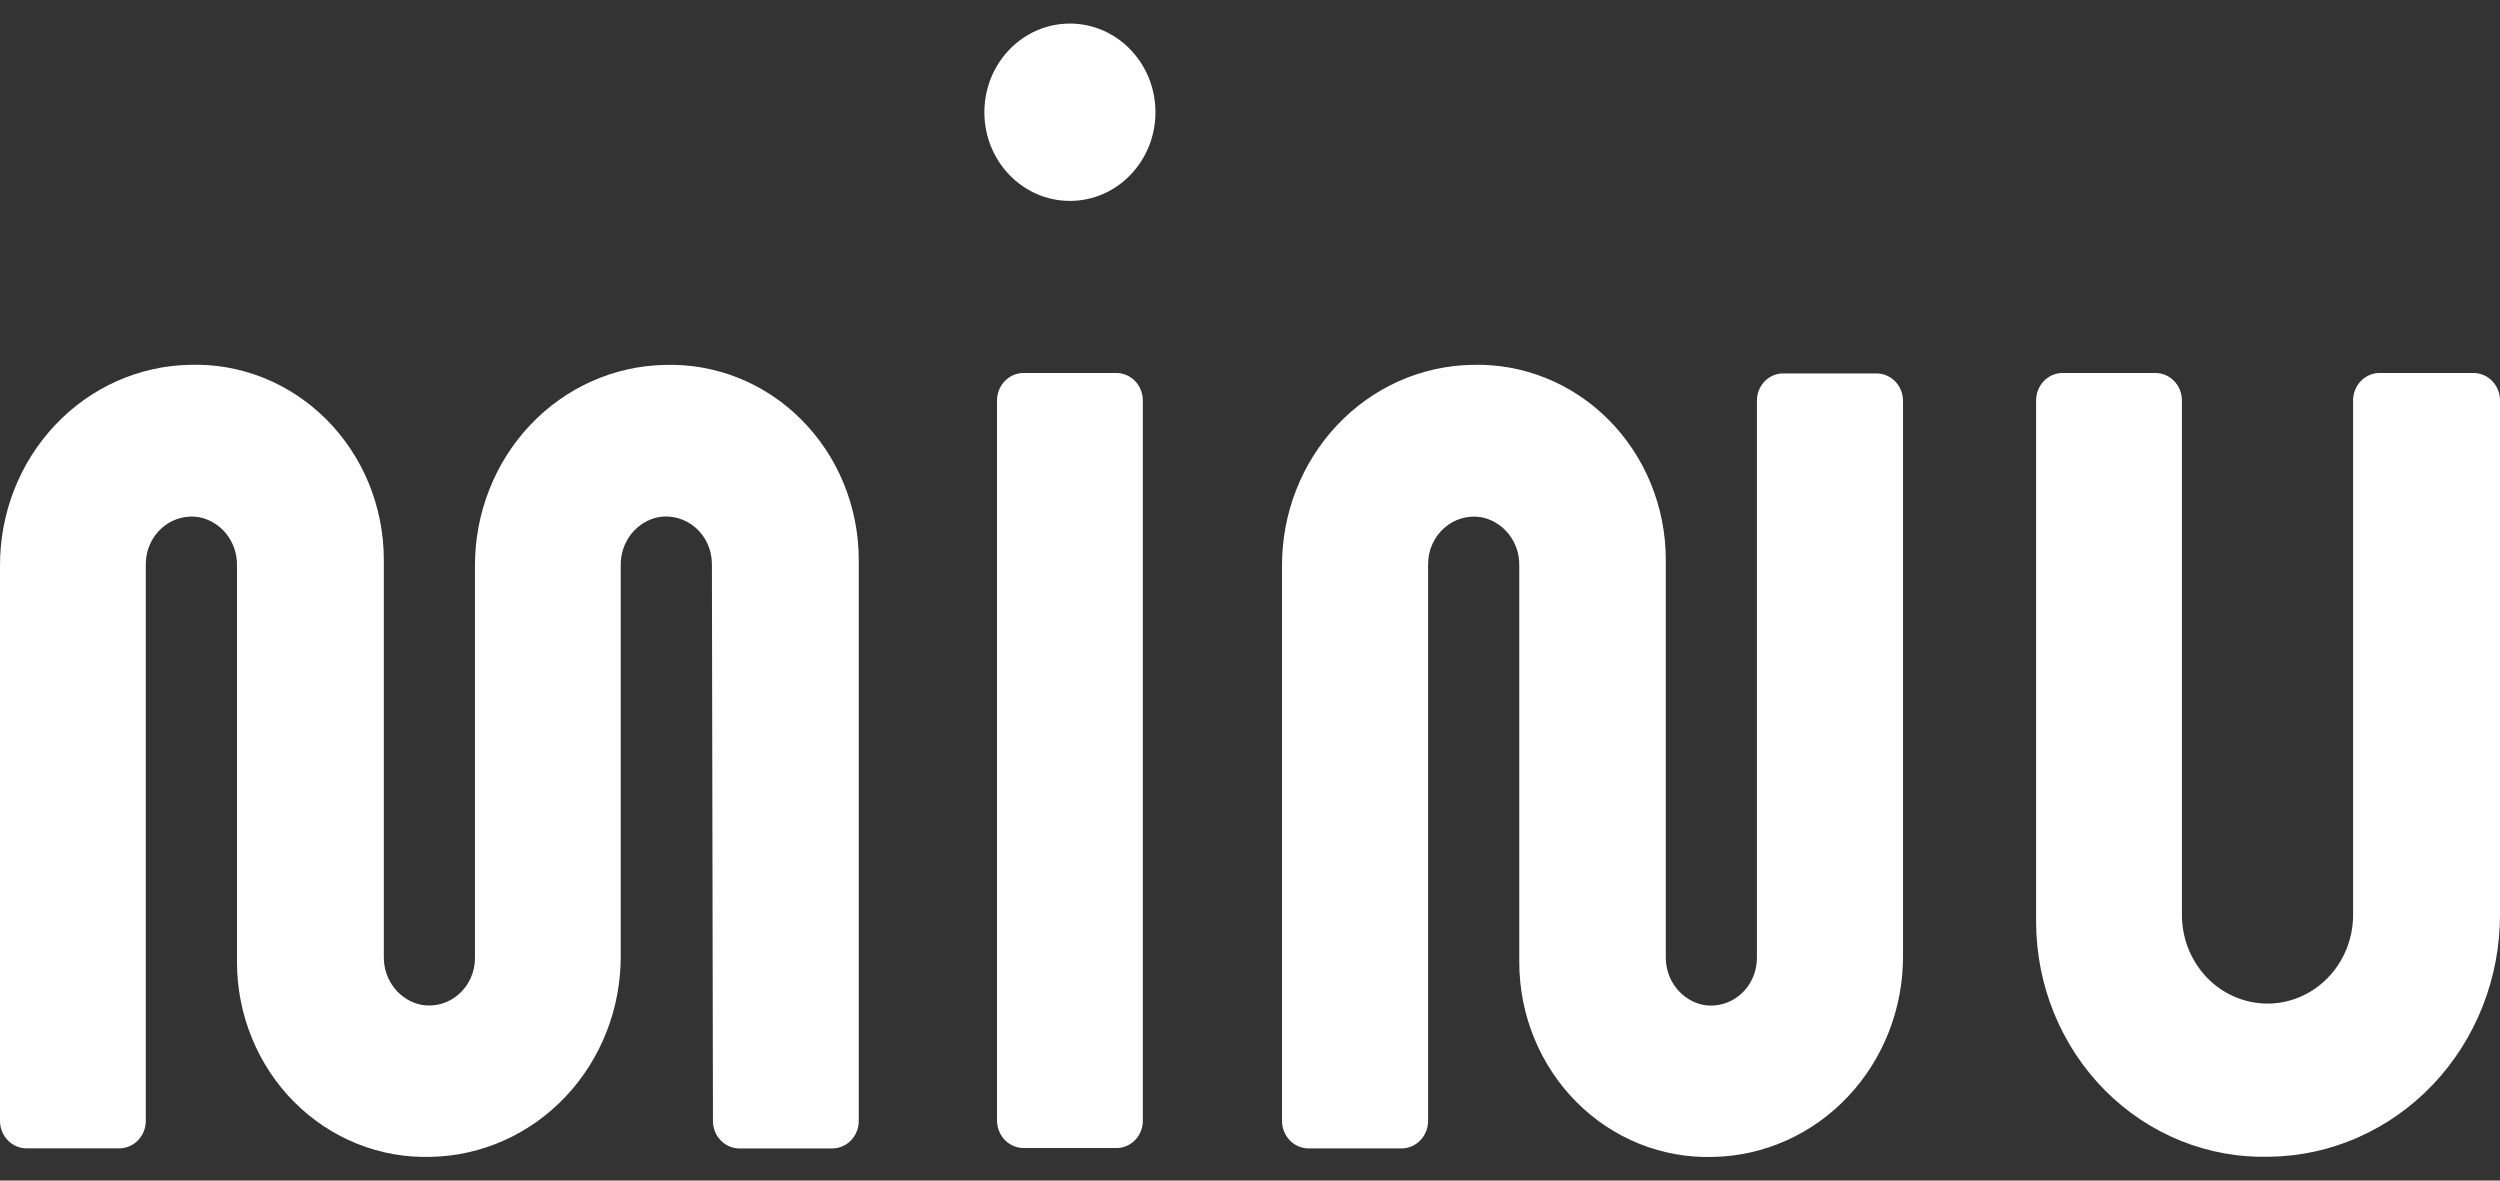 <svg width="72" height="34" viewBox="0 0 72 34" fill="none" xmlns="http://www.w3.org/2000/svg">
<rect x="0" y="0" width="72" height="34" fill="#333333" stroke="none"/>
<path d="M54.807 11.539V27.522C54.814 29.039 54.244 30.498 53.22 31.583C52.197 32.668 50.803 33.291 49.34 33.319C48.615 33.342 47.894 33.214 47.218 32.943C46.541 32.672 45.925 32.263 45.404 31.74C44.883 31.218 44.469 30.592 44.185 29.9C43.902 29.209 43.756 28.465 43.755 27.714V16.275C43.758 15.948 43.65 15.631 43.45 15.379C43.25 15.127 42.97 14.956 42.66 14.896C42.472 14.864 42.28 14.876 42.097 14.928C41.913 14.981 41.743 15.074 41.598 15.202C41.452 15.329 41.335 15.488 41.254 15.666C41.173 15.845 41.131 16.04 41.129 16.237V32.289C41.127 32.497 41.047 32.695 40.905 32.842C40.764 32.989 40.573 33.072 40.373 33.074H37.687C37.485 33.074 37.292 32.991 37.149 32.845C37.006 32.698 36.924 32.498 36.922 32.289V16.305C36.916 14.787 37.486 13.329 38.509 12.244C39.532 11.159 40.926 10.535 42.39 10.508C43.114 10.485 43.836 10.613 44.512 10.884C45.188 11.155 45.805 11.564 46.325 12.086C46.846 12.609 47.261 13.235 47.544 13.926C47.827 14.618 47.974 15.362 47.975 16.113V27.565C47.971 27.891 48.079 28.208 48.279 28.46C48.479 28.713 48.758 28.884 49.067 28.944C49.255 28.975 49.448 28.964 49.631 28.911C49.815 28.858 49.985 28.765 50.13 28.638C50.276 28.51 50.393 28.352 50.474 28.173C50.555 27.994 50.597 27.8 50.599 27.602V11.539C50.599 11.435 50.619 11.332 50.657 11.237C50.696 11.141 50.752 11.054 50.823 10.981C50.894 10.909 50.978 10.851 51.071 10.812C51.164 10.773 51.263 10.753 51.363 10.755H54.049C54.249 10.756 54.441 10.839 54.583 10.986C54.724 11.133 54.805 11.331 54.807 11.539Z" fill="white"/>
<path d="M20.503 16.234C20.501 16.037 20.458 15.842 20.378 15.663C20.297 15.484 20.18 15.326 20.034 15.198C19.889 15.071 19.718 14.978 19.535 14.925C19.351 14.872 19.159 14.861 18.971 14.893C18.662 14.952 18.382 15.123 18.182 15.376C17.982 15.628 17.874 15.945 17.877 16.271V27.521C17.884 29.038 17.314 30.497 16.291 31.581C15.267 32.666 13.873 33.29 12.41 33.317C11.685 33.34 10.964 33.212 10.288 32.941C9.612 32.67 8.995 32.261 8.474 31.739C7.953 31.216 7.539 30.59 7.256 29.899C6.972 29.207 6.826 28.463 6.825 27.712V16.273C6.828 15.947 6.72 15.629 6.52 15.377C6.32 15.125 6.04 14.954 5.731 14.894C5.543 14.863 5.35 14.874 5.167 14.927C4.983 14.979 4.813 15.073 4.668 15.2C4.522 15.327 4.405 15.486 4.324 15.665C4.243 15.843 4.201 16.038 4.199 16.235V32.288C4.197 32.495 4.117 32.694 3.975 32.84C3.834 32.987 3.643 33.07 3.443 33.072H0.757C0.557 33.07 0.365 32.987 0.224 32.84C0.082 32.694 0.002 32.495 5.66884e-05 32.288V16.303C-0.007 14.786 0.563 13.327 1.587 12.242C2.61 11.157 4.004 10.534 5.467 10.507C6.192 10.483 6.914 10.611 7.59 10.882C8.266 11.152 8.883 11.562 9.404 12.084C9.925 12.607 10.34 13.233 10.623 13.924C10.906 14.616 11.053 15.36 11.054 16.111V27.563C11.051 27.889 11.159 28.207 11.359 28.459C11.559 28.711 11.838 28.882 12.148 28.942C12.336 28.973 12.528 28.962 12.712 28.909C12.895 28.857 13.066 28.763 13.211 28.636C13.356 28.509 13.474 28.35 13.555 28.171C13.635 27.993 13.678 27.798 13.679 27.601V16.306C13.673 14.789 14.243 13.33 15.266 12.245C16.289 11.16 17.683 10.537 19.147 10.51C19.871 10.486 20.593 10.614 21.269 10.885C21.945 11.156 22.562 11.565 23.082 12.088C23.603 12.611 24.018 13.236 24.301 13.928C24.584 14.62 24.731 15.363 24.732 16.115V32.291C24.73 32.498 24.65 32.697 24.508 32.843C24.367 32.99 24.175 33.073 23.975 33.075H21.289C21.089 33.073 20.898 32.99 20.756 32.843C20.615 32.697 20.535 32.498 20.533 32.291L20.503 16.234Z" fill="white"/>
<path d="M29.471 10.742H32.157C32.357 10.744 32.548 10.827 32.69 10.974C32.831 11.121 32.911 11.319 32.913 11.526V32.279C32.913 32.486 32.834 32.686 32.692 32.833C32.55 32.98 32.358 33.063 32.157 33.063H29.471C29.271 33.061 29.08 32.977 28.938 32.831C28.797 32.684 28.716 32.486 28.714 32.279V11.534C28.714 11.325 28.794 11.125 28.936 10.977C29.077 10.828 29.27 10.744 29.471 10.742Z" fill="white"/>
<path d="M68.557 10.742H71.243C71.443 10.744 71.635 10.827 71.776 10.974C71.917 11.12 71.998 11.319 72 11.526V26.32C72.006 28.159 71.312 29.925 70.068 31.235C68.824 32.545 67.131 33.292 65.358 33.314C64.486 33.339 63.618 33.183 62.805 32.855C61.992 32.526 61.25 32.033 60.624 31.403C59.998 30.773 59.5 30.019 59.159 29.186C58.818 28.354 58.642 27.459 58.64 26.554V11.526C58.642 11.319 58.722 11.12 58.863 10.974C59.005 10.827 59.196 10.744 59.396 10.742H62.082C62.282 10.744 62.474 10.827 62.615 10.974C62.757 11.12 62.837 11.319 62.839 11.526V26.322C62.836 26.658 62.896 26.991 63.017 27.302C63.138 27.613 63.317 27.897 63.543 28.137C64.001 28.621 64.625 28.896 65.279 28.903C65.933 28.91 66.562 28.648 67.029 28.173C67.496 27.699 67.762 27.052 67.769 26.374V11.526C67.77 11.421 67.791 11.316 67.831 11.22C67.872 11.123 67.93 11.035 68.004 10.962C68.077 10.889 68.164 10.832 68.259 10.794C68.354 10.756 68.456 10.739 68.557 10.742Z" fill="white"/>
<path d="M30.814 5.786C32.174 5.786 33.277 4.643 33.277 3.233C33.277 1.822 32.174 0.679 30.814 0.679C29.453 0.679 28.35 1.822 28.35 3.233C28.35 4.643 29.453 5.786 30.814 5.786Z" fill="white"/>
</svg>
